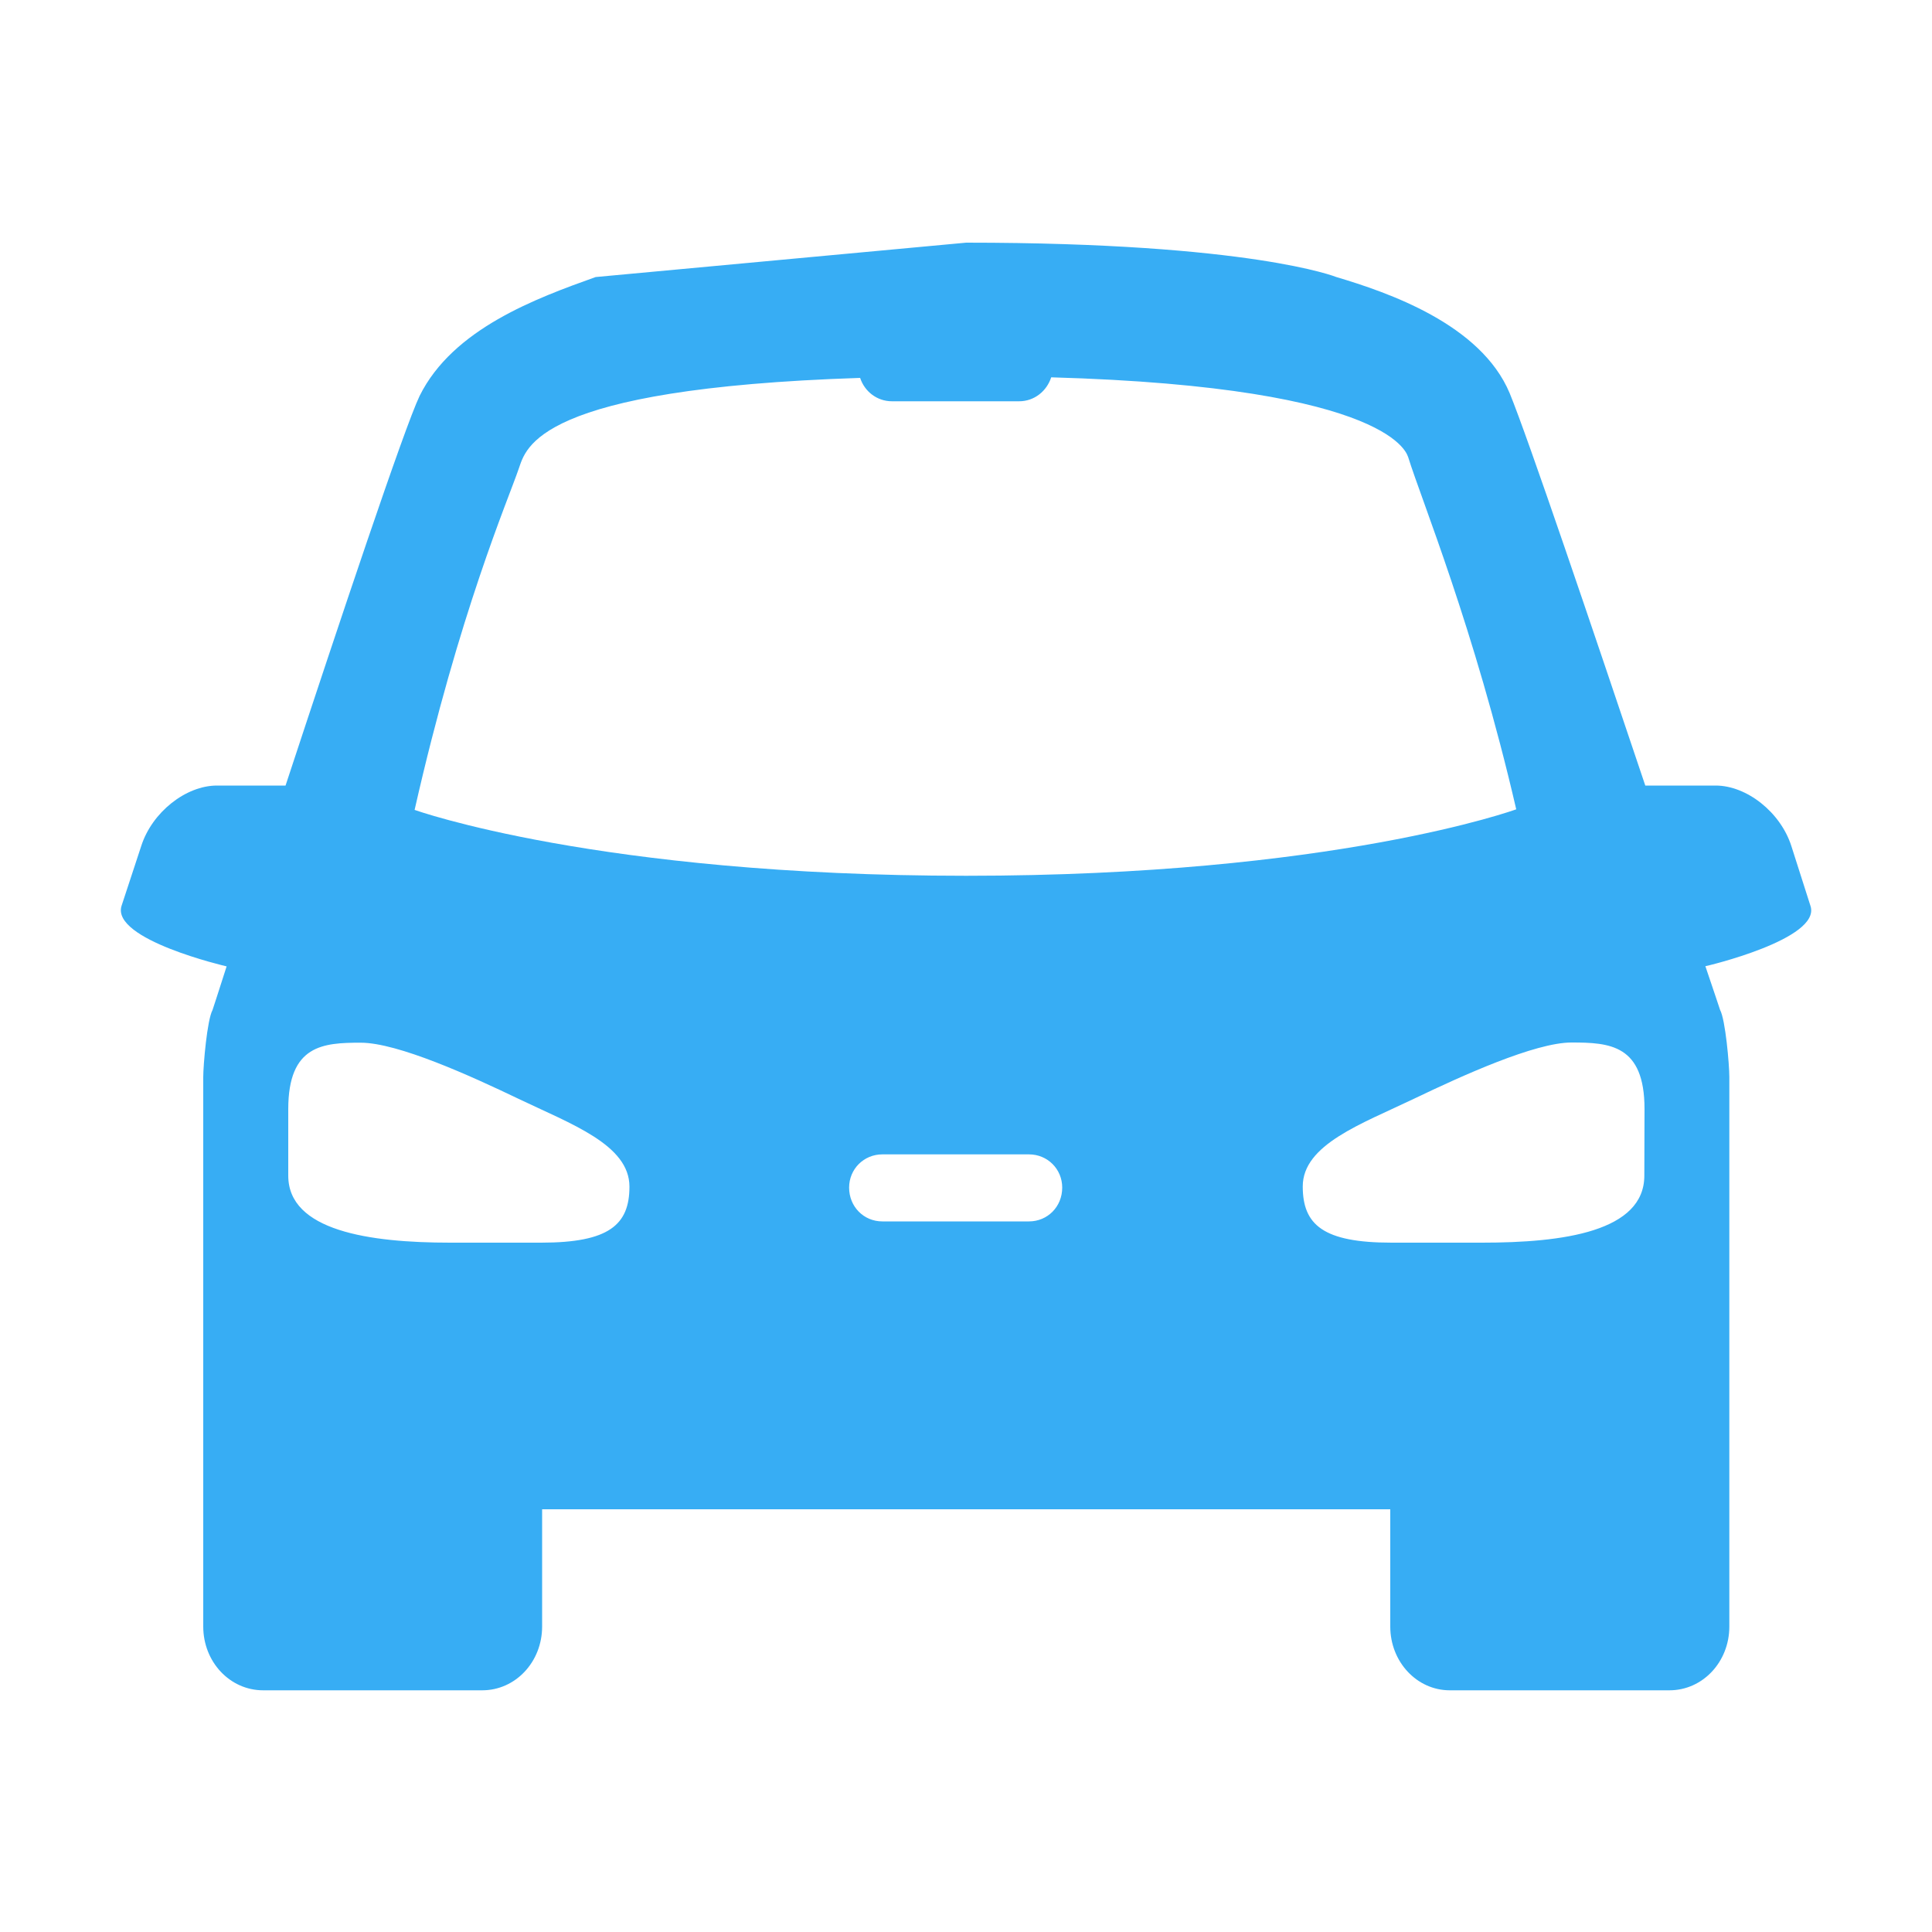 <?xml version="1.0" encoding="utf-8"?>
<!-- Generator: Adobe Illustrator 26.3.1, SVG Export Plug-In . SVG Version: 6.00 Build 0)  -->
<svg version="1.1" id="Layer_1" xmlns="http://www.w3.org/2000/svg" xmlns:xlink="http://www.w3.org/1999/xlink" x="0px" y="0px"
	 viewBox="0 0 1000 1000" style="enable-background:new 0 0 1000 1000;" xml:space="preserve">
<style type="text/css">
	.st0{fill:#37ADF4;}
</style>
<path class="st0" d="M937.1,468.9l-9.9-31c-5.6-17.5-23.1-31.3-39.2-31.3h-36.4c-27.4-81.5-60.7-180-70.2-203.1
	c-15-35.8-63.2-52.2-89.7-60.1c0,0-44-17.8-191.6-17.8l-191.8,17.8c-30.8,11-73.9,26.8-91.1,61.5c-7.9,16.4-41.8,117.9-69.4,201.7
	h-35.5c-16.1,0-33.6,13.8-39.2,31.3l-10.2,31c-5.4,17.5,54.4,31.3,54.4,31.3c-4.5,14.1-7.3,22.6-7.3,22.6
	c-2.8,5.1-4.8,28.5-4.8,34.7v284.4c0,18.3,13.8,33,31,33h113.4c17.2,0,31-14.7,31-33v-60.7h439v60.7c0,18.3,13.8,33,30.8,33h113.7
	c17.2,0,31-14.7,31-33V557.4c0-6.2-2-29.6-4.8-34.7c0,0-2.8-8.5-7.6-22.6C882.7,500.2,942.8,486.1,937.1,468.9L937.1,468.9z
	 M268.5,242.6c3.8-10.5,8.3-41.5,176.7-47c2.3,7,8.7,12.1,16.5,12.1h65.8c7.9,0,14.3-5.3,16.6-12.4c179.3,5.1,184.3,40.9,184.8,41.4
	c6.8,22,34.1,88,55.9,182.2c0,0-94.2,34.4-284.7,34.4c-190.7,0-285.5-34.1-285.5-34.1C237.8,316.8,262.9,259,268.5,242.6
	L268.5,242.6z M280.1,643.2H233c-42,0-83.8-6.2-83.8-34.7v-34.4c0-33.3,18.1-34.4,37.5-34.4c19.2,0,57,17.2,81.8,29.1
	c27.1,13,57.3,23.7,57.3,45.4C325.8,633.9,315.3,643.2,280.1,643.2L280.1,643.2z M532.6,632.2h-75.9c-9.6,0-17.2-7.6-17.2-17.5
	c0-9.6,7.6-17.2,17.2-17.2h75.9c9.6,0,17.2,7.6,17.2,17.2C549.8,624.6,542.2,632.2,532.6,632.2z M851.1,608.5
	c0,14.4-10.4,23.1-26.2,28.2c-15.8,5.1-37,6.5-57.8,6.5h-46.8c-35.5,0-46-9.3-46-29.1c0-21.7,30.5-32.4,57.6-45.4
	c24.8-11.9,62.6-29.1,81.5-29.1c19.7,0,37.8,1.1,37.8,34.4L851.1,608.5L851.1,608.5z"/>
</svg>
